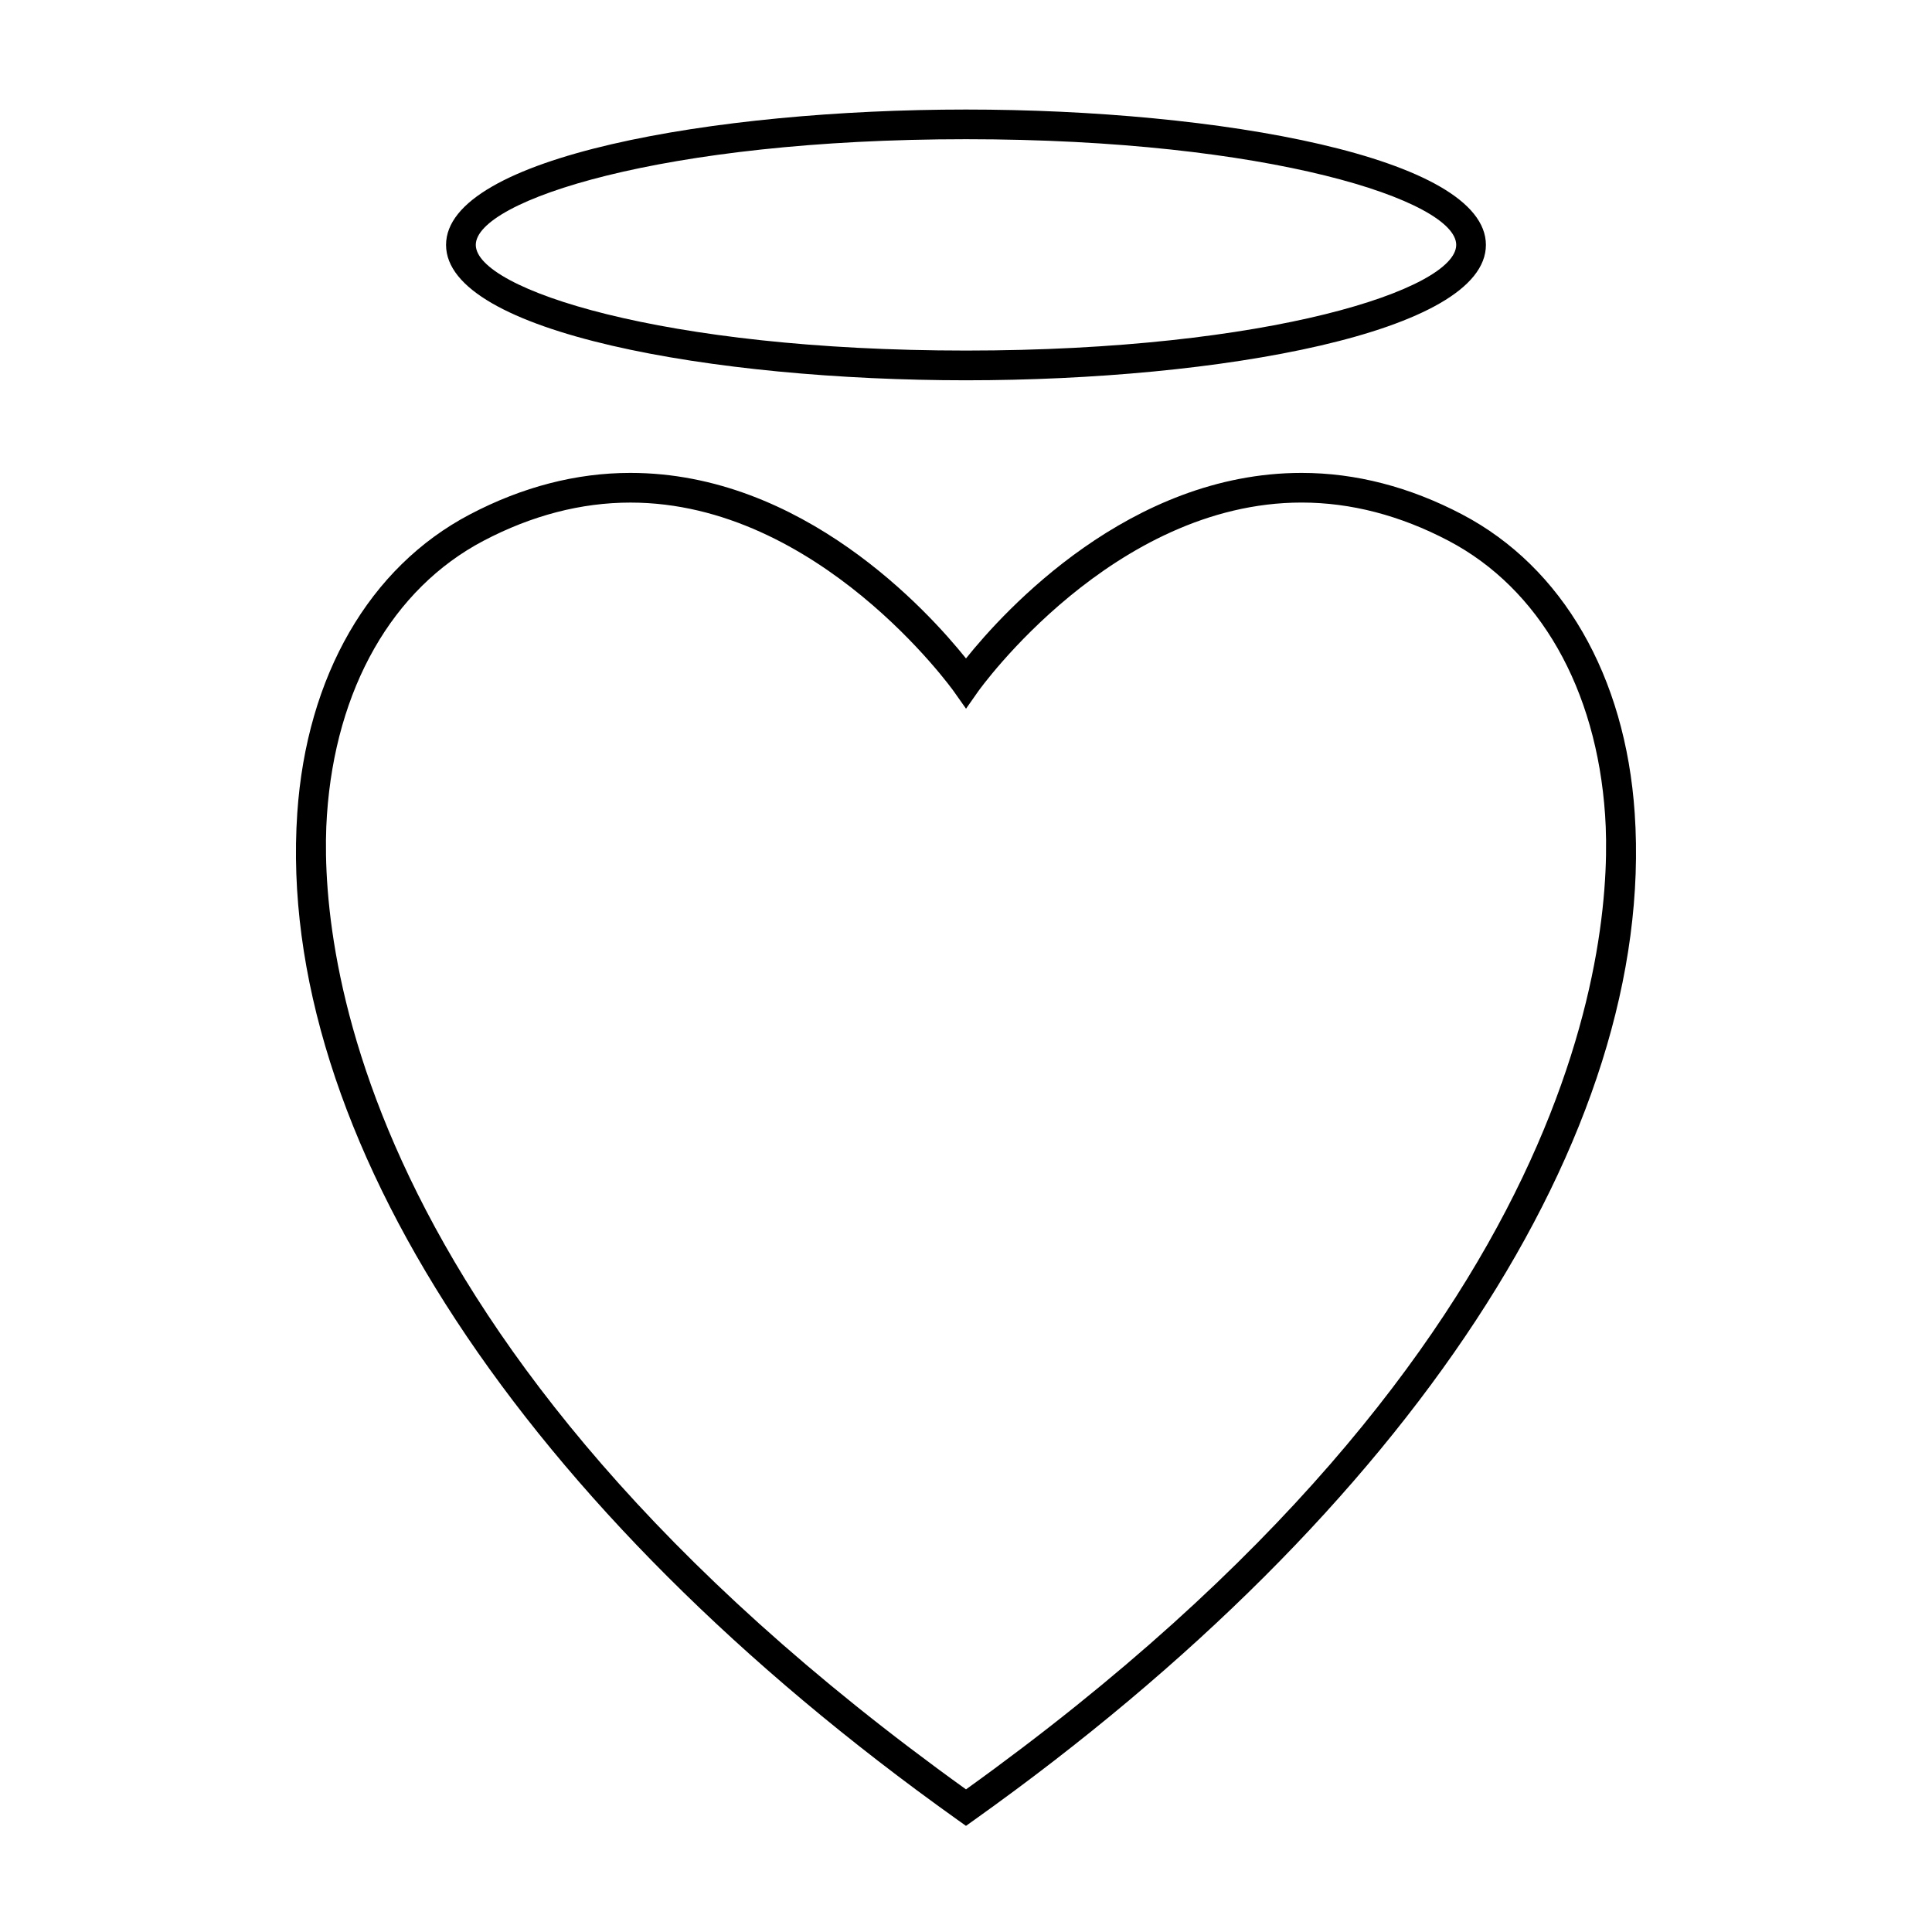 <?xml version="1.0" encoding="UTF-8"?>
<!-- Uploaded to: ICON Repo, www.iconrepo.com, Generator: ICON Repo Mixer Tools -->
<svg fill="#000000" width="800px" height="800px" version="1.1" viewBox="144 144 512 512" xmlns="http://www.w3.org/2000/svg">
 <g>
  <path d="m531.53 280.35c-13.926-7.316-28.25-11.027-42.594-11.027-45.562 0-78.762 36.469-88.938 49.168-10.18-12.699-43.387-49.168-88.938-49.168-14.336 0-28.668 3.711-42.586 11.027-26.574 13.969-43.234 42.812-45.695 79.133-5.75 84.895 59.648 184.62 174.93 266.76l2.285 1.629 2.289-1.633c115.29-82.141 180.69-181.87 174.93-266.77-2.461-36.316-19.117-65.156-45.691-79.121zm-131.53 337.85c-165.28-118.72-171.44-227.55-169.36-258.19 2.273-33.535 17.391-60.027 41.496-72.695 12.785-6.719 25.879-10.125 38.93-10.125 49.852 0 85.367 49.555 85.719 50.055l3.223 4.57 3.211-4.578c0.352-0.5 35.77-50.055 85.719-50.055 13.047 0 26.145 3.406 38.93 10.125 24.105 12.664 39.227 39.16 41.5 72.691 2.078 30.645-4.078 139.48-169.36 258.2z"/>
  <path d="m400 244.78c66.797 0 137.78-12.574 137.78-35.875s-70.984-35.875-137.78-35.875-137.79 12.574-137.79 35.875 70.988 35.875 137.79 35.875zm0-63.887c80.488 0 129.91 16.312 129.91 28.004 0 11.699-49.422 28.004-129.91 28.004-80.488 0-129.91-16.312-129.91-28.004 0-11.691 49.426-28.004 129.91-28.004z"/>
 </g>
</svg>